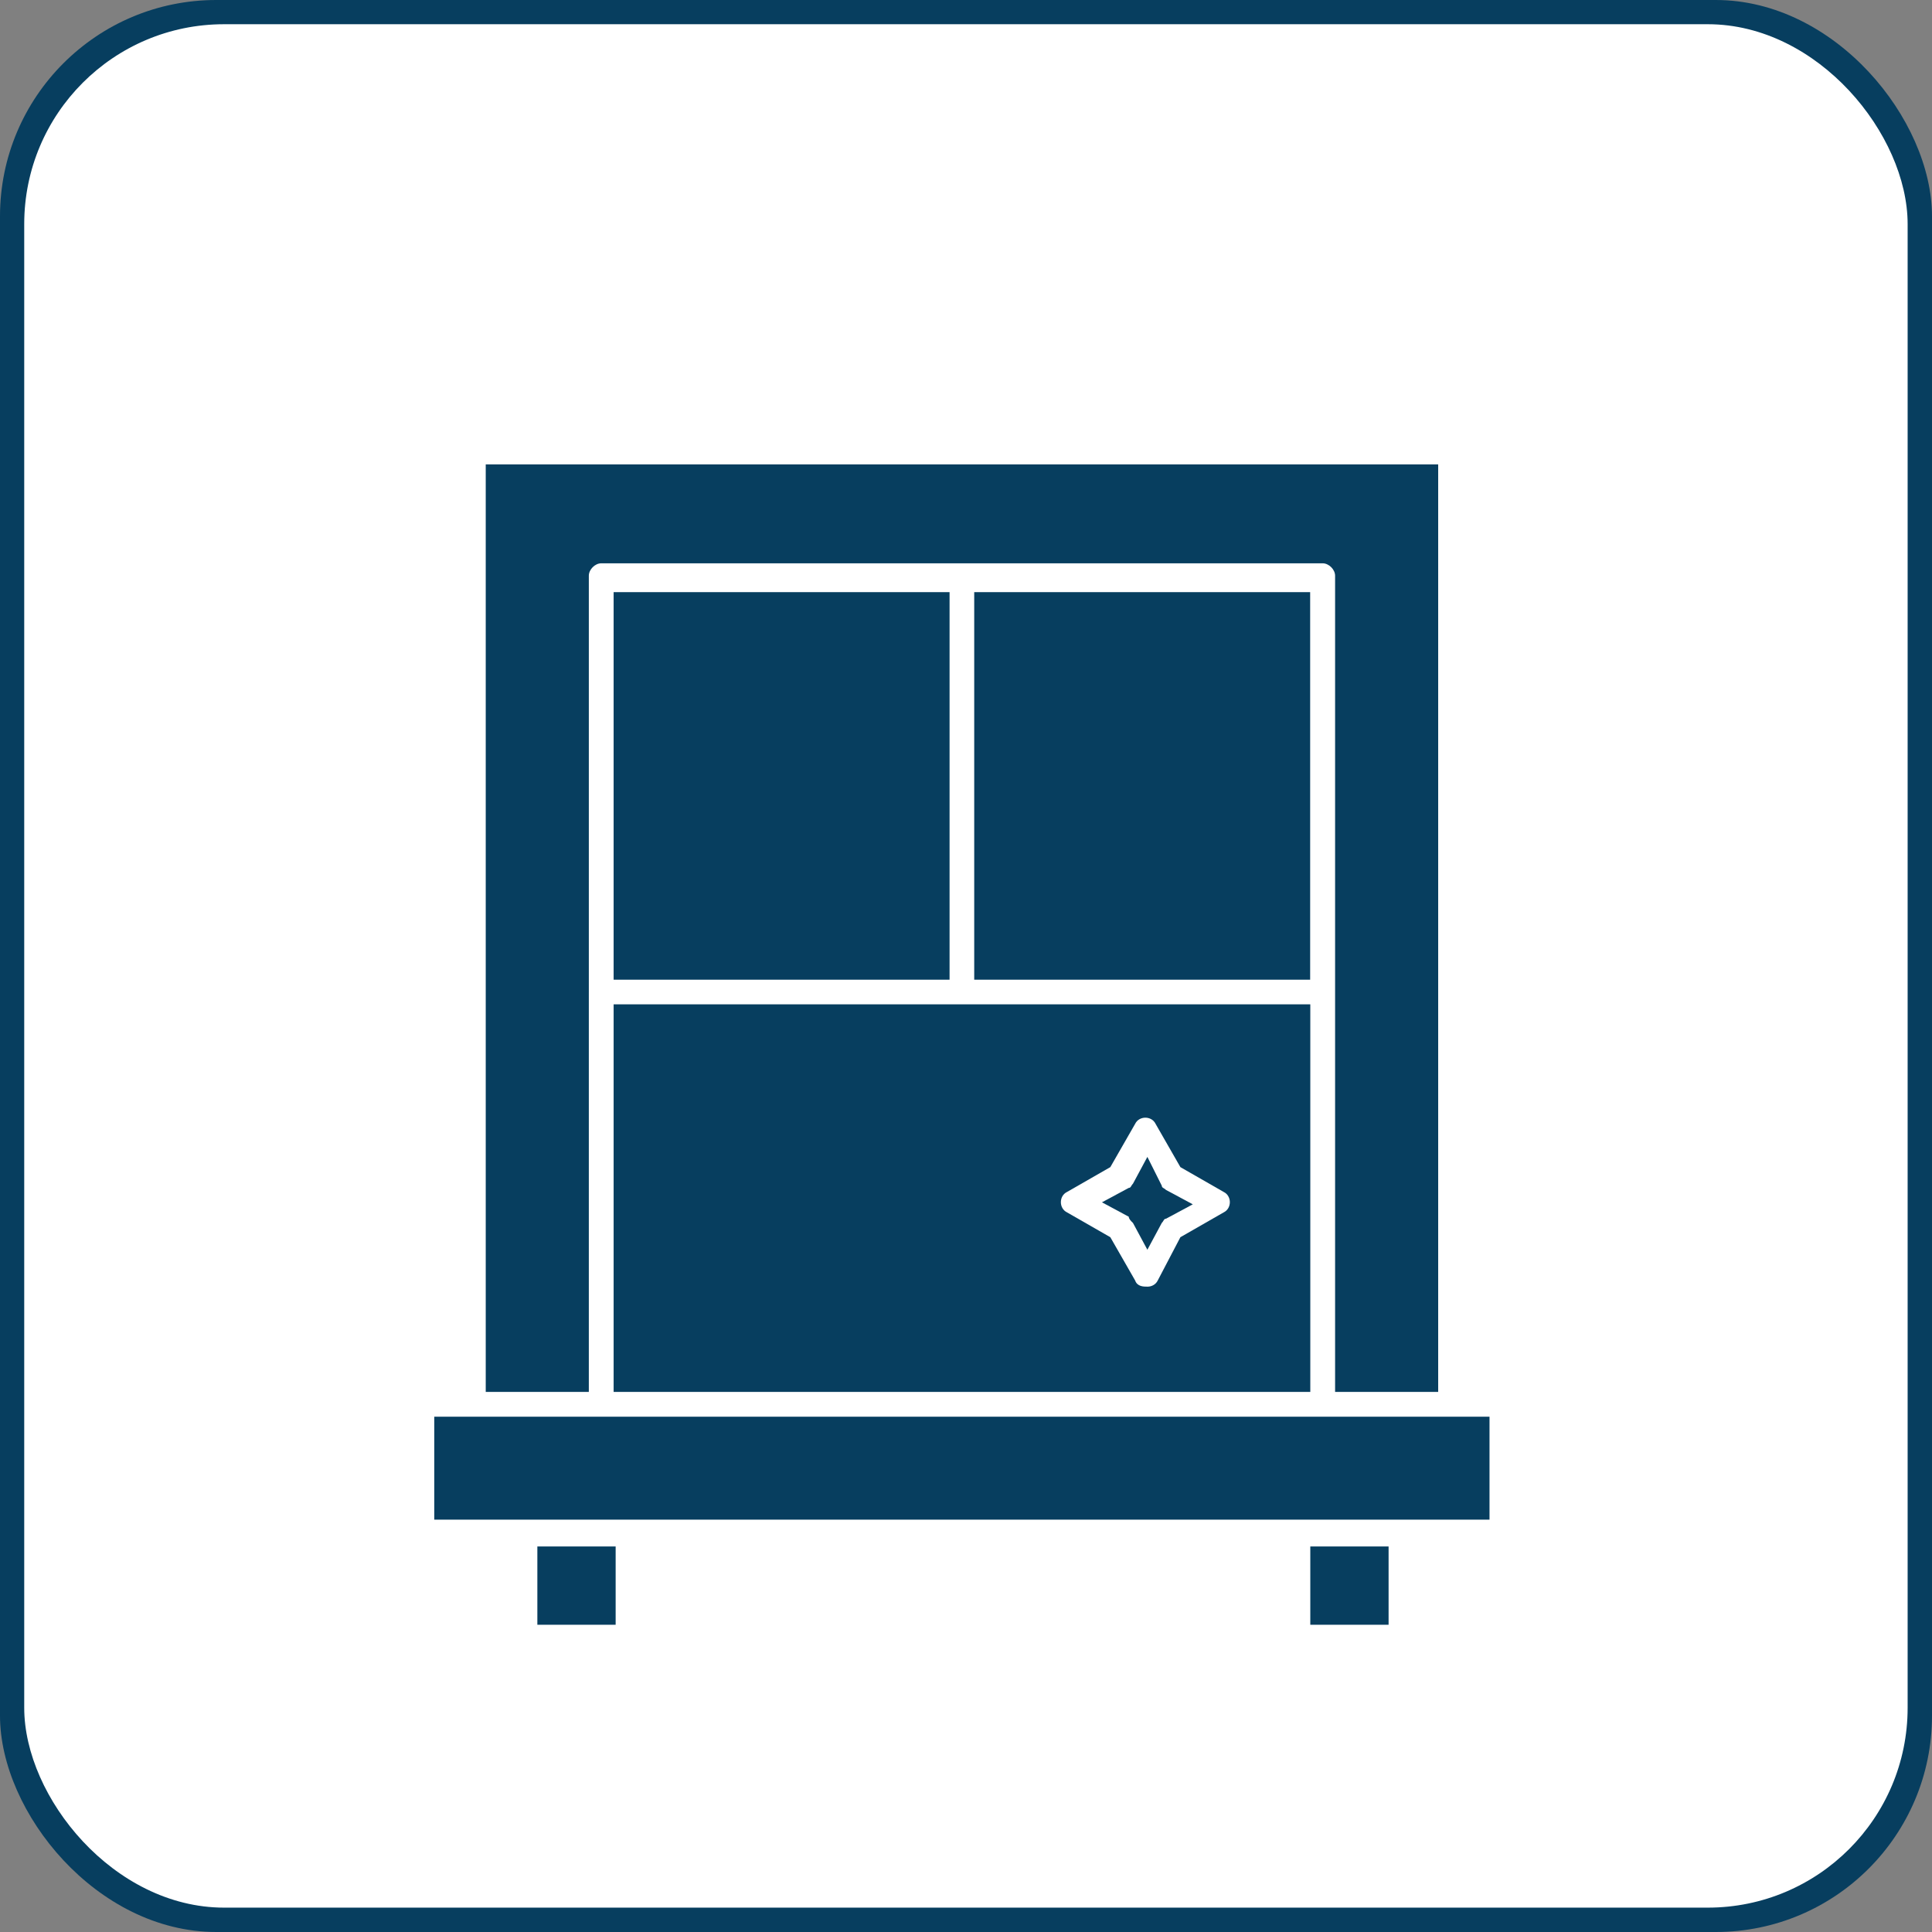 <?xml version="1.0" encoding="UTF-8"?>
<svg id="Layer_2" data-name="Layer 2" xmlns="http://www.w3.org/2000/svg" viewBox="0 0 134 134">
  <rect x="0" y="0" width="134" height="134" fill="#808080" stroke="none"/>
  <defs>
    <style>
      .cls-1 {
        fill: #fff;
      }

      .cls-2 {
        fill: #073e5f;
      }
    </style>
  </defs>
  <g id="Layer_1-2" data-name="Layer 1">
    <g id="Group_53" data-name="Group 53">
      <g id="Rectangle_38" data-name="Rectangle 38">
        <g>
          <rect class="cls-2" width="134" height="134" rx="15" ry="15"/>
          <rect class="cls-1" x="1.68" y="1.68" width="130.63" height="130.63" rx="13.86" ry="13.86"/>
        </g>
      </g>
    </g>
    <g id="D759_Window._furniture_interior" data-name="D759, Window. furniture, interior">
      <g>
        <path class="cls-2" d="m42.56,96.54h48.32v-26.88h-48.32v26.88Zm31.45-13.87l3-1.72,1.72-3c.14-.29.43-.43.71-.43s.57.14.71.43l1.72,3,3,1.72c.29.14.43.43.43.71s-.14.57-.43.71l-3,1.72-1.57,3c-.14.29-.43.43-.71.43s-.71,0-.86-.43l-1.72-3-3-1.72c-.29-.14-.43-.43-.43-.71s.14-.57.43-.71Z"/>
        <rect class="cls-2" x="42.56" y="41.07" width="23.3" height="26.88"/>
        <path class="cls-2" d="m78.58,84.82l1,1.86,1-1.86c.14-.14.14-.29.29-.29l1.86-1-1.86-1c-.14-.14-.29-.14-.29-.29l-1-2-1,1.86c-.14.14-.14.29-.29.29l-1.86,1,1.86,1c0,.14.14.29.29.43Z"/>
        <path class="cls-2" d="m40.84,68.81v-28.88c0-.43.43-.86.86-.86h50.04c.43,0,.86.43.86.86v56.61h7.15V32.21H33.69v64.33h7.15v-27.73Z"/>
        <rect class="cls-2" x="67.57" y="41.07" width="23.3" height="26.88"/>
        <rect class="cls-2" x="37.27" y="107.26" width="5.43" height="5.43"/>
        <rect class="cls-2" x="90.88" y="107.26" width="5.43" height="5.43"/>
        <polygon class="cls-2" points="100.74 98.26 91.73 98.26 41.7 98.26 32.83 98.26 30.12 98.26 30.12 105.4 36.41 105.4 43.56 105.4 90.02 105.4 97.17 105.4 103.31 105.4 103.31 98.26 100.74 98.26"/>
      </g>
    </g>
  </g>
</svg>